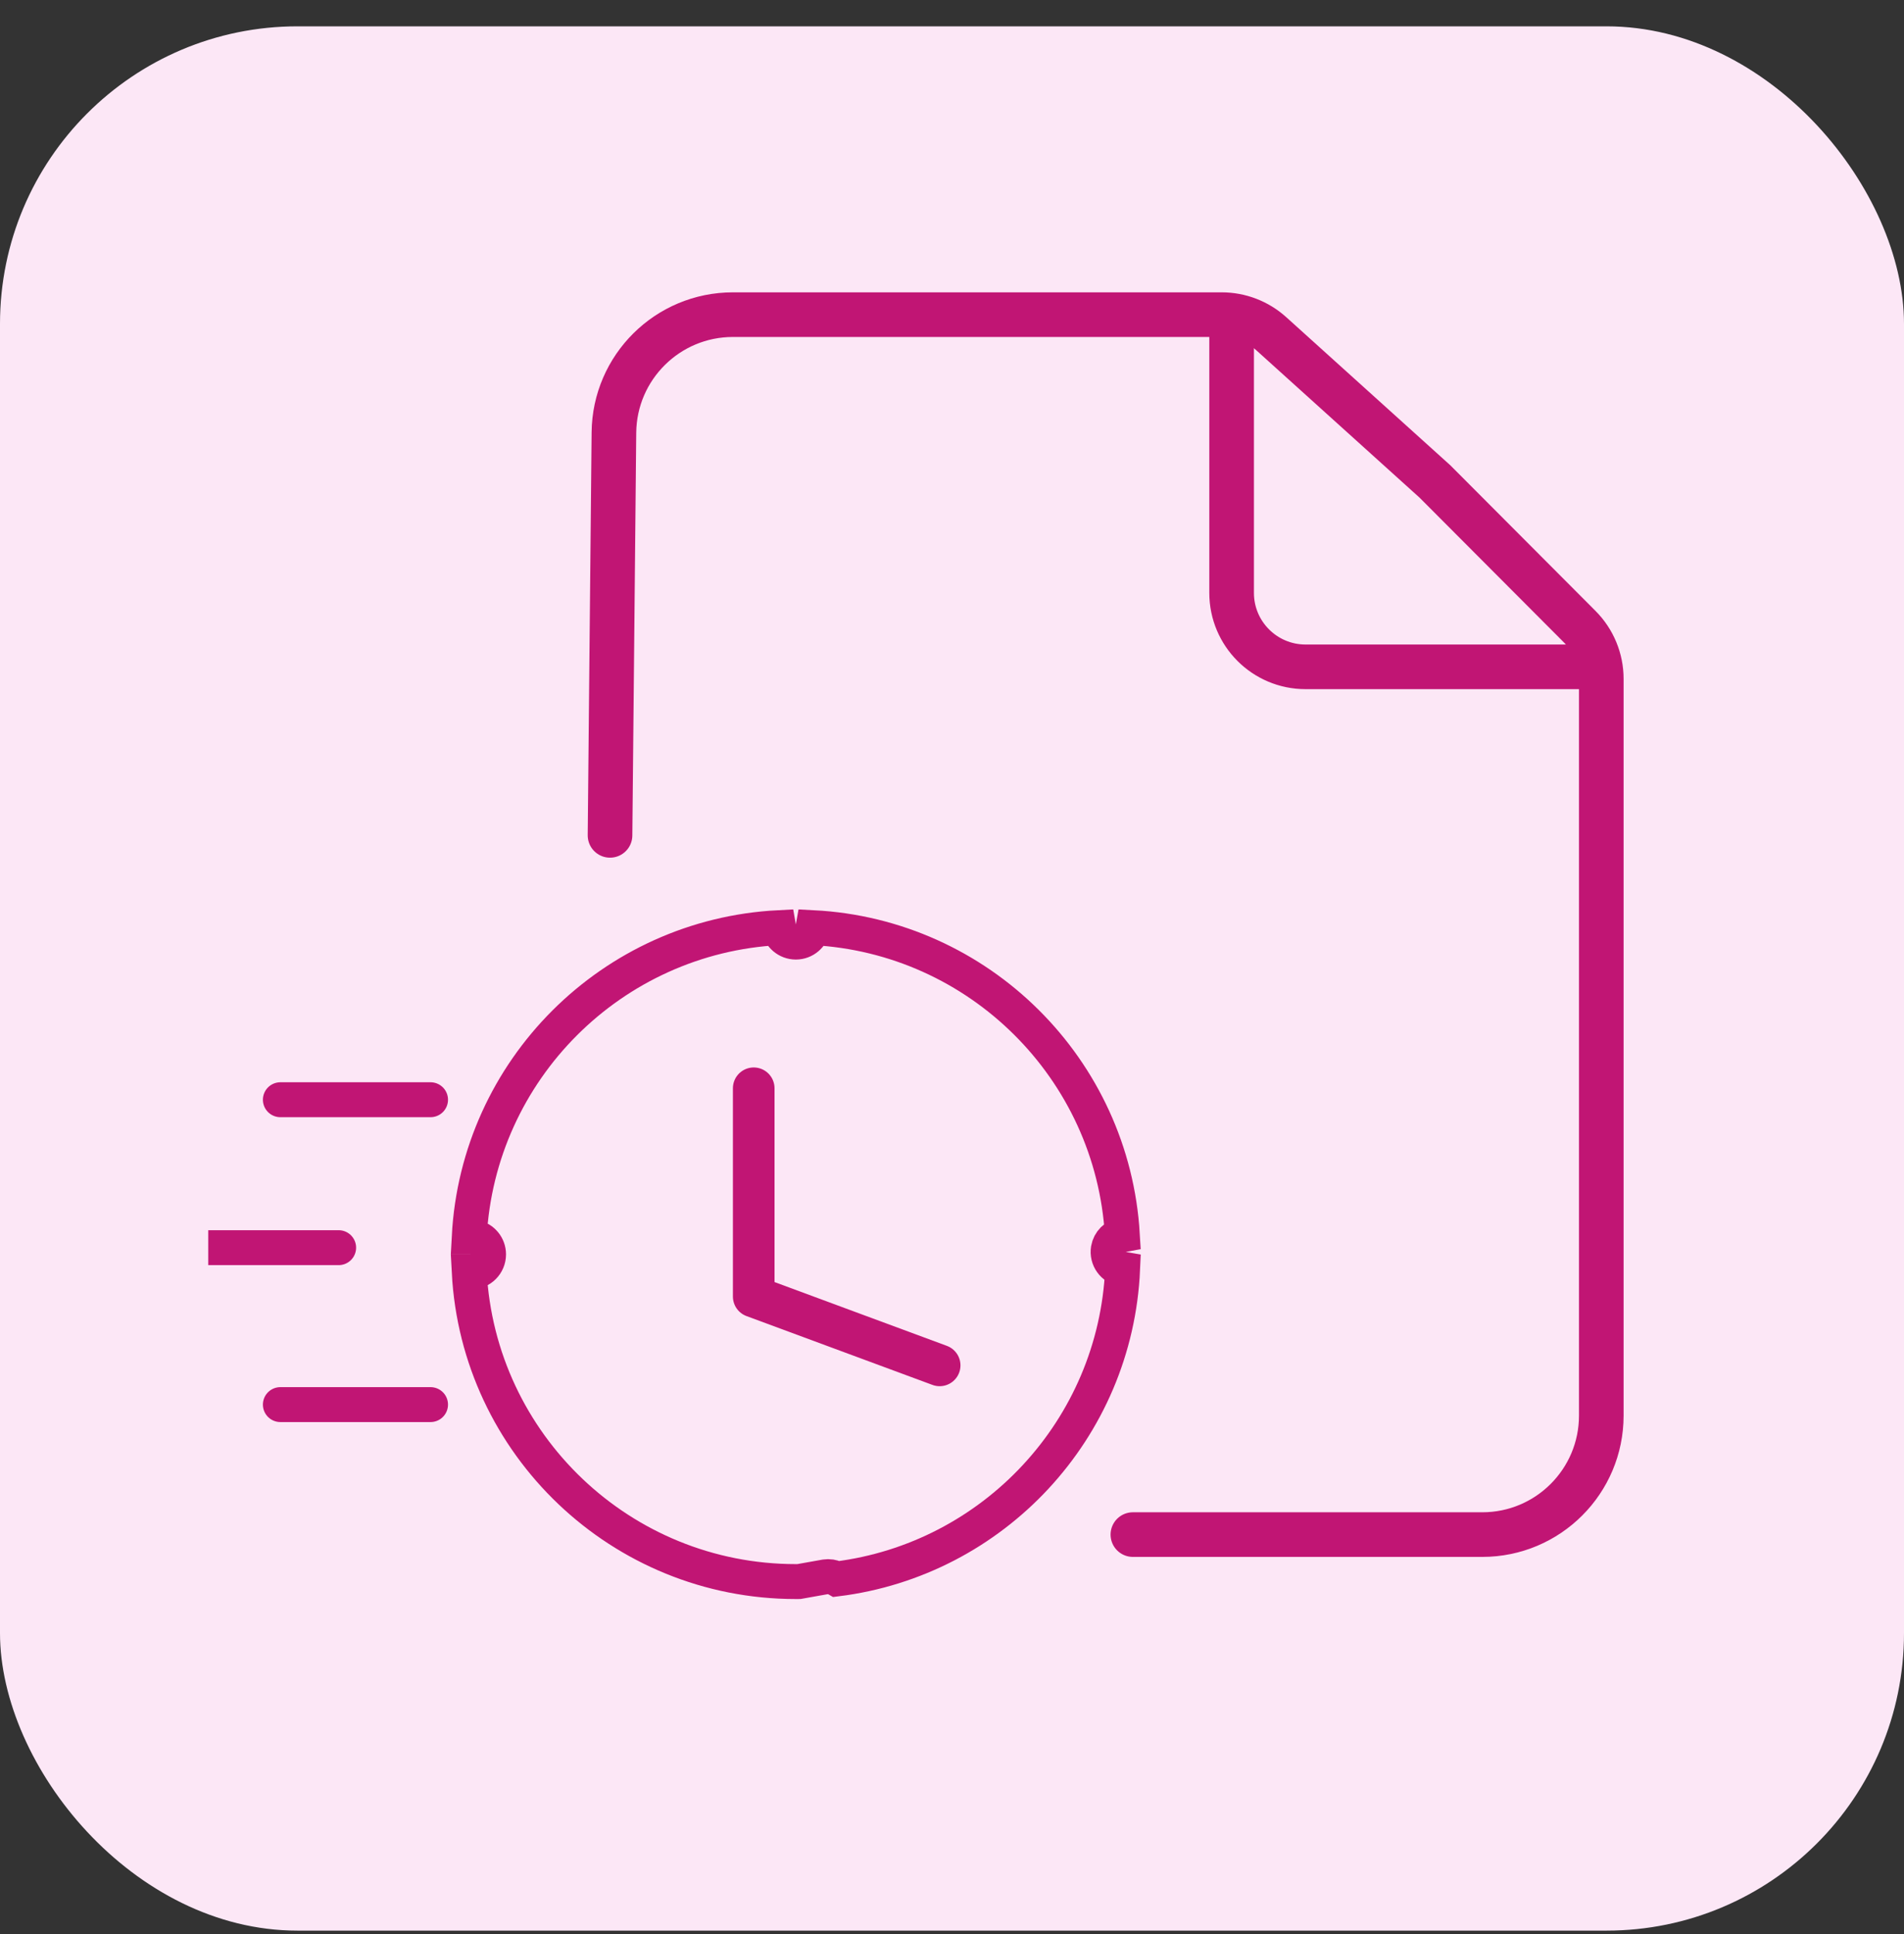 <svg xmlns="http://www.w3.org/2000/svg" width="64" height="65" viewBox="0 0 64 65" fill="none"><rect x="0" y="0" width="64" height="65" fill="#333333" stroke="none"/><rect y="0.885" width="64" height="64" rx="10" fill="#FCE7F6"></rect><g clip-path="url(#clip0_637_136)"><path d="M20.505 28.075L20.636 14.536C20.658 12.342 22.442 10.575 24.636 10.575H41.066C41.681 10.575 42.274 10.803 42.731 11.215L48.234 16.182L53.099 21.061C53.564 21.527 53.825 22.158 53.825 22.816V47.575C53.825 49.784 52.034 51.575 49.825 51.575H38.08" stroke="#C11574" stroke-width="1.5" stroke-linecap="round"></path><path d="M41.399 10.761V19.926C41.399 21.299 42.511 22.411 43.884 22.411H53.585" stroke="#C11574" stroke-width="1.5" stroke-linecap="round"></path><path d="M27.328 31.177C32.914 31.465 37.397 35.924 37.726 41.5C37.491 41.544 37.297 41.729 37.255 41.978C37.202 42.297 37.417 42.598 37.735 42.653C37.496 48.037 33.388 52.411 28.123 53.066C28.041 53.019 27.948 52.99 27.85 52.988L27.732 52.997L26.857 53.153C26.822 53.153 26.786 53.154 26.751 53.154C20.876 53.154 16.077 48.545 15.772 42.746H15.835C16.159 42.746 16.422 42.482 16.422 42.158C16.422 41.874 16.221 41.638 15.954 41.583L15.835 41.571H15.772C16.067 35.962 20.564 31.467 26.174 31.177C26.222 31.452 26.462 31.662 26.751 31.662C27.041 31.662 27.279 31.452 27.328 31.177Z" fill="#FCE7F6" stroke="#C11574" stroke-width="1.174" stroke-linecap="round"></path><path d="M25.335 36.575V43.575L31.585 45.888" stroke="#C11574" stroke-width="1.399" stroke-linecap="round" stroke-linejoin="round"></path><path d="M6.335 41.932H11.383" stroke="#C11574" stroke-width="1.174" stroke-linecap="round"></path><path d="M9.424 47.206H14.472" stroke="#C11574" stroke-width="1.174" stroke-linecap="round"></path><path d="M9.424 36.96H14.472" stroke="#C11574" stroke-width="1.174" stroke-linecap="round"></path></g><defs><clipPath id="clip0_637_136"><rect width="50" height="50" fill="white" transform="translate(7 7.885)"></rect></clipPath></defs></svg>
